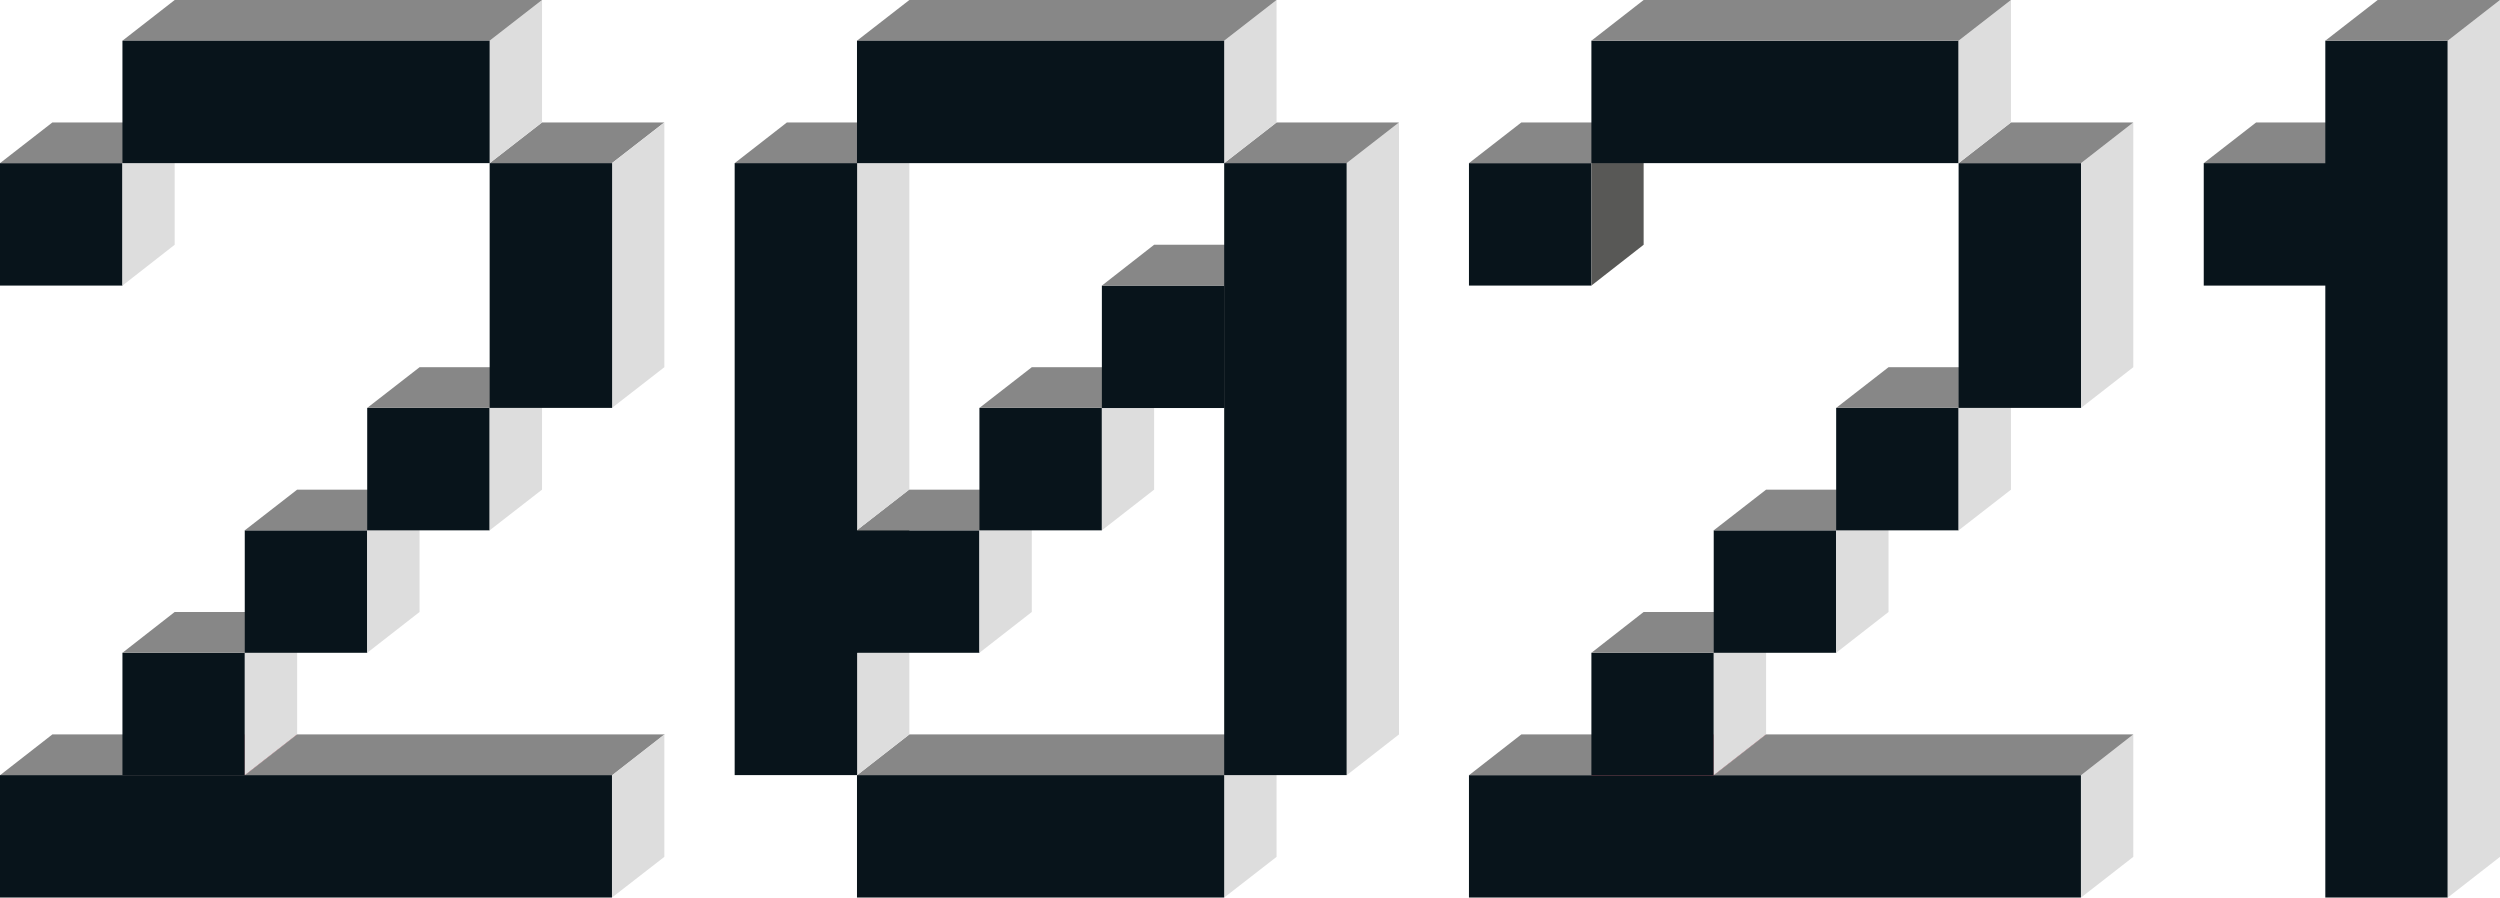 <svg xmlns="http://www.w3.org/2000/svg" viewBox="0 0 199.07 71.47"><defs><style>.cls-1{fill:#585856;}.cls-2{fill:#878787;}.cls-3{fill:#08141b;}.cls-4{fill:#ddd;}.cls-5{fill:#e63350;}</style></defs><g id="Ebene_2" data-name="Ebene 2"><g id="Ebene_1-2" data-name="Ebene 1"><polygon class="cls-1" points="189.4 19.49 185.23 22.74 185.23 12.99 189.4 9.75 189.4 19.49"/><polygon class="cls-2" points="189.4 9.75 179.65 9.75 175.48 12.99 185.23 12.99 189.4 9.75"/><rect class="cls-3" y="12.99" width="9.75" height="9.75"/><polygon class="cls-4" points="13.91 19.49 9.75 22.74 9.75 12.99 13.91 9.75 13.91 19.49"/><polygon class="cls-2" points="13.91 9.75 4.17 9.75 0 12.99 9.75 12.99 13.91 9.75"/><polygon class="cls-2" points="13.91 58.48 4.17 58.48 0 61.73 9.75 61.73 13.91 58.48"/><polygon class="cls-5" points="23.66 58.48 13.91 58.48 9.75 61.73 19.49 61.73 23.66 58.48"/><rect class="cls-3" x="9.75" y="51.98" width="9.75" height="9.75"/><polygon class="cls-4" points="23.66 58.48 19.49 61.73 19.49 51.98 23.66 48.73 23.66 58.48"/><polygon class="cls-2" points="23.66 48.73 13.91 48.73 9.75 51.98 19.49 51.98 23.66 48.73"/><rect class="cls-3" x="19.49" y="42.23" width="9.75" height="9.75"/><polygon class="cls-4" points="33.41 48.73 29.24 51.98 29.24 42.23 33.41 38.99 33.41 48.73"/><polygon class="cls-2" points="33.41 38.99 23.66 38.99 19.49 42.23 29.24 42.23 33.41 38.99"/><rect class="cls-3" x="29.24" y="32.48" width="9.75" height="9.75"/><polygon class="cls-4" points="43.16 38.99 38.99 42.23 38.99 32.48 43.16 29.24 43.16 38.99"/><polygon class="cls-2" points="43.16 29.24 33.41 29.24 29.24 32.48 38.99 32.48 43.16 29.24"/><polygon class="cls-2" points="52.9 9.75 43.16 9.75 38.99 12.99 48.73 12.99 52.9 9.75"/><polygon class="cls-4" points="43.16 9.75 38.99 12.99 38.99 3.24 43.16 0 43.16 9.75"/><polygon class="cls-2" points="33.41 0 23.66 0 13.91 0 9.75 3.24 19.49 3.24 29.24 3.24 38.99 3.24 43.16 0 33.41 0"/><polygon class="cls-2" points="52.93 58.48 23.66 58.48 19.49 61.73 48.76 61.73 52.93 58.48"/><polygon class="cls-4" points="52.9 68.23 48.73 71.47 48.73 61.73 52.9 58.48 52.9 68.23"/><rect class="cls-3" x="116.97" y="12.99" width="9.75" height="9.75"/><polygon class="cls-1" points="130.88 19.49 126.72 22.74 126.72 12.99 130.88 9.75 130.88 19.49"/><polygon class="cls-2" points="130.88 9.75 121.14 9.75 116.97 12.99 126.72 12.99 130.88 9.75"/><rect class="cls-3" x="126.72" y="3.24" width="29.24" height="9.75"/><rect class="cls-3" x="116.97" y="61.72" width="48.73" height="9.75"/><polygon class="cls-2" points="130.88 58.48 121.14 58.48 116.97 61.73 126.72 61.73 130.88 58.48"/><polygon class="cls-5" points="140.63 58.48 130.88 58.48 126.72 61.73 136.46 61.73 140.63 58.48"/><rect class="cls-3" x="126.72" y="51.98" width="9.75" height="9.75"/><polygon class="cls-4" points="140.63 58.48 136.46 61.73 136.46 51.98 140.63 48.73 140.63 58.48"/><polygon class="cls-2" points="140.63 48.73 130.88 48.73 126.72 51.98 136.46 51.98 140.63 48.73"/><rect class="cls-3" x="136.46" y="42.23" width="9.75" height="9.75"/><polygon class="cls-4" points="150.38 48.73 146.21 51.98 146.21 42.23 150.38 38.99 150.38 48.73"/><polygon class="cls-2" points="150.38 38.99 140.63 38.99 136.46 42.23 146.21 42.23 150.38 38.99"/><rect class="cls-3" x="146.21" y="32.48" width="9.75" height="9.75"/><polygon class="cls-4" points="160.13 38.99 155.96 42.23 155.96 32.48 160.13 29.24 160.13 38.99"/><polygon class="cls-2" points="160.13 29.24 150.38 29.24 146.21 32.48 155.96 32.48 160.13 29.24"/><rect class="cls-3" x="155.96" y="12.99" width="9.75" height="19.49"/><polygon class="cls-4" points="165.71 12.99 165.71 22.74 165.71 32.48 169.87 29.24 169.87 19.49 169.87 9.75 165.71 12.99"/><polygon class="cls-2" points="169.87 9.75 160.13 9.75 155.96 12.99 165.71 12.99 169.87 9.75"/><polygon class="cls-4" points="160.13 9.75 155.96 12.99 155.96 3.24 160.13 0 160.13 9.75"/><polygon class="cls-2" points="150.38 0 140.63 0 130.88 0 126.72 3.24 136.46 3.24 146.21 3.24 155.96 3.24 160.13 0 150.38 0"/><polygon class="cls-4" points="101.65 68.23 97.48 71.47 97.48 61.73 101.65 58.48 101.65 68.23"/><polygon class="cls-2" points="91.9 58.48 82.16 58.48 72.41 58.48 68.24 61.73 77.99 61.73 87.74 61.73 97.48 61.73 101.65 58.48 91.9 58.48"/><polygon class="cls-4" points="72.41 58.48 68.24 61.73 68.24 51.98 72.41 48.73 72.41 58.48"/><polygon class="cls-1" points="72.41 48.73 68.24 51.98 68.24 42.23 72.41 38.99 72.41 48.73"/><rect class="cls-3" x="68.24" y="42.23" width="9.75" height="9.75"/><polygon class="cls-4" points="82.16 48.73 77.99 51.98 77.99 42.23 82.16 38.99 82.16 48.73"/><polygon class="cls-2" points="82.16 38.99 72.41 38.99 68.24 42.23 77.99 42.23 82.16 38.99"/><polygon class="cls-4" points="72.41 38.99 68.24 42.23 68.24 12.93 72.41 9.68 72.41 38.99"/><rect class="cls-3" x="77.99" y="32.48" width="9.75" height="9.75"/><polygon class="cls-4" points="91.9 38.99 87.74 42.23 87.74 32.48 91.9 29.24 91.9 38.99"/><polygon class="cls-2" points="91.9 29.24 82.16 29.24 77.99 32.48 87.74 32.48 91.9 29.24"/><rect class="cls-3" x="87.74" y="22.74" width="9.75" height="9.75"/><polygon class="cls-1" points="101.65 29.24 97.48 32.48 97.48 22.74 101.65 19.49 101.65 29.24"/><polygon class="cls-2" points="101.65 19.49 91.9 19.49 87.74 22.74 97.48 22.74 101.65 19.49"/><polygon class="cls-2" points="72.41 9.75 62.66 9.75 58.5 12.99 68.24 12.99 72.41 9.75"/><polygon class="cls-4" points="107.23 12.99 107.23 22.74 107.23 32.48 107.23 42.23 107.23 51.98 107.23 61.73 111.4 58.48 111.4 48.73 111.4 38.99 111.4 29.24 111.4 19.49 111.4 9.75 107.23 12.99"/><polygon class="cls-2" points="111.4 9.75 101.65 9.75 97.48 12.99 107.23 12.99 111.4 9.75"/><polygon class="cls-3" points="185.16 3.24 185.16 12.99 175.48 12.99 175.48 22.74 185.16 22.74 185.16 71.47 194.91 71.47 194.91 3.24 185.16 3.24"/><polygon class="cls-4" points="194.91 3.24 194.91 61.73 194.91 64.11 194.91 71.47 199.07 68.23 199.07 60.86 199.07 58.48 199.07 0 194.91 3.24"/><polygon class="cls-2" points="199.07 0 189.33 0 185.16 3.24 194.91 3.24 199.07 0"/><polygon class="cls-4" points="101.65 9.75 97.48 12.99 97.48 3.24 101.65 0 101.65 9.75"/><polygon class="cls-2" points="91.9 0 82.16 0 72.41 0 68.24 3.24 77.99 3.24 87.74 3.24 97.48 3.24 101.65 0 91.9 0"/><polygon class="cls-4" points="169.87 68.23 165.71 71.47 165.71 61.73 169.87 58.48 169.87 68.23"/><polygon class="cls-2" points="160.13 58.48 150.38 58.48 140.63 58.48 136.46 61.73 146.21 61.73 155.96 61.73 165.71 61.73 169.87 58.48 160.13 58.48"/><rect class="cls-3" y="61.72" width="48.73" height="9.75"/><polygon class="cls-4" points="52.9 29.24 48.73 32.48 48.73 12.99 52.9 9.75 52.9 29.24"/><rect class="cls-3" x="38.99" y="12.99" width="9.75" height="19.49"/><rect class="cls-3" x="9.75" y="3.24" width="29.24" height="9.75"/><rect class="cls-3" x="58.5" y="12.99" width="9.75" height="48.73"/><rect class="cls-3" x="68.24" y="3.24" width="29.24" height="9.75"/><rect class="cls-3" x="97.48" y="12.99" width="9.75" height="48.73"/><rect class="cls-3" x="68.24" y="61.72" width="29.24" height="9.75"/></g></g></svg>